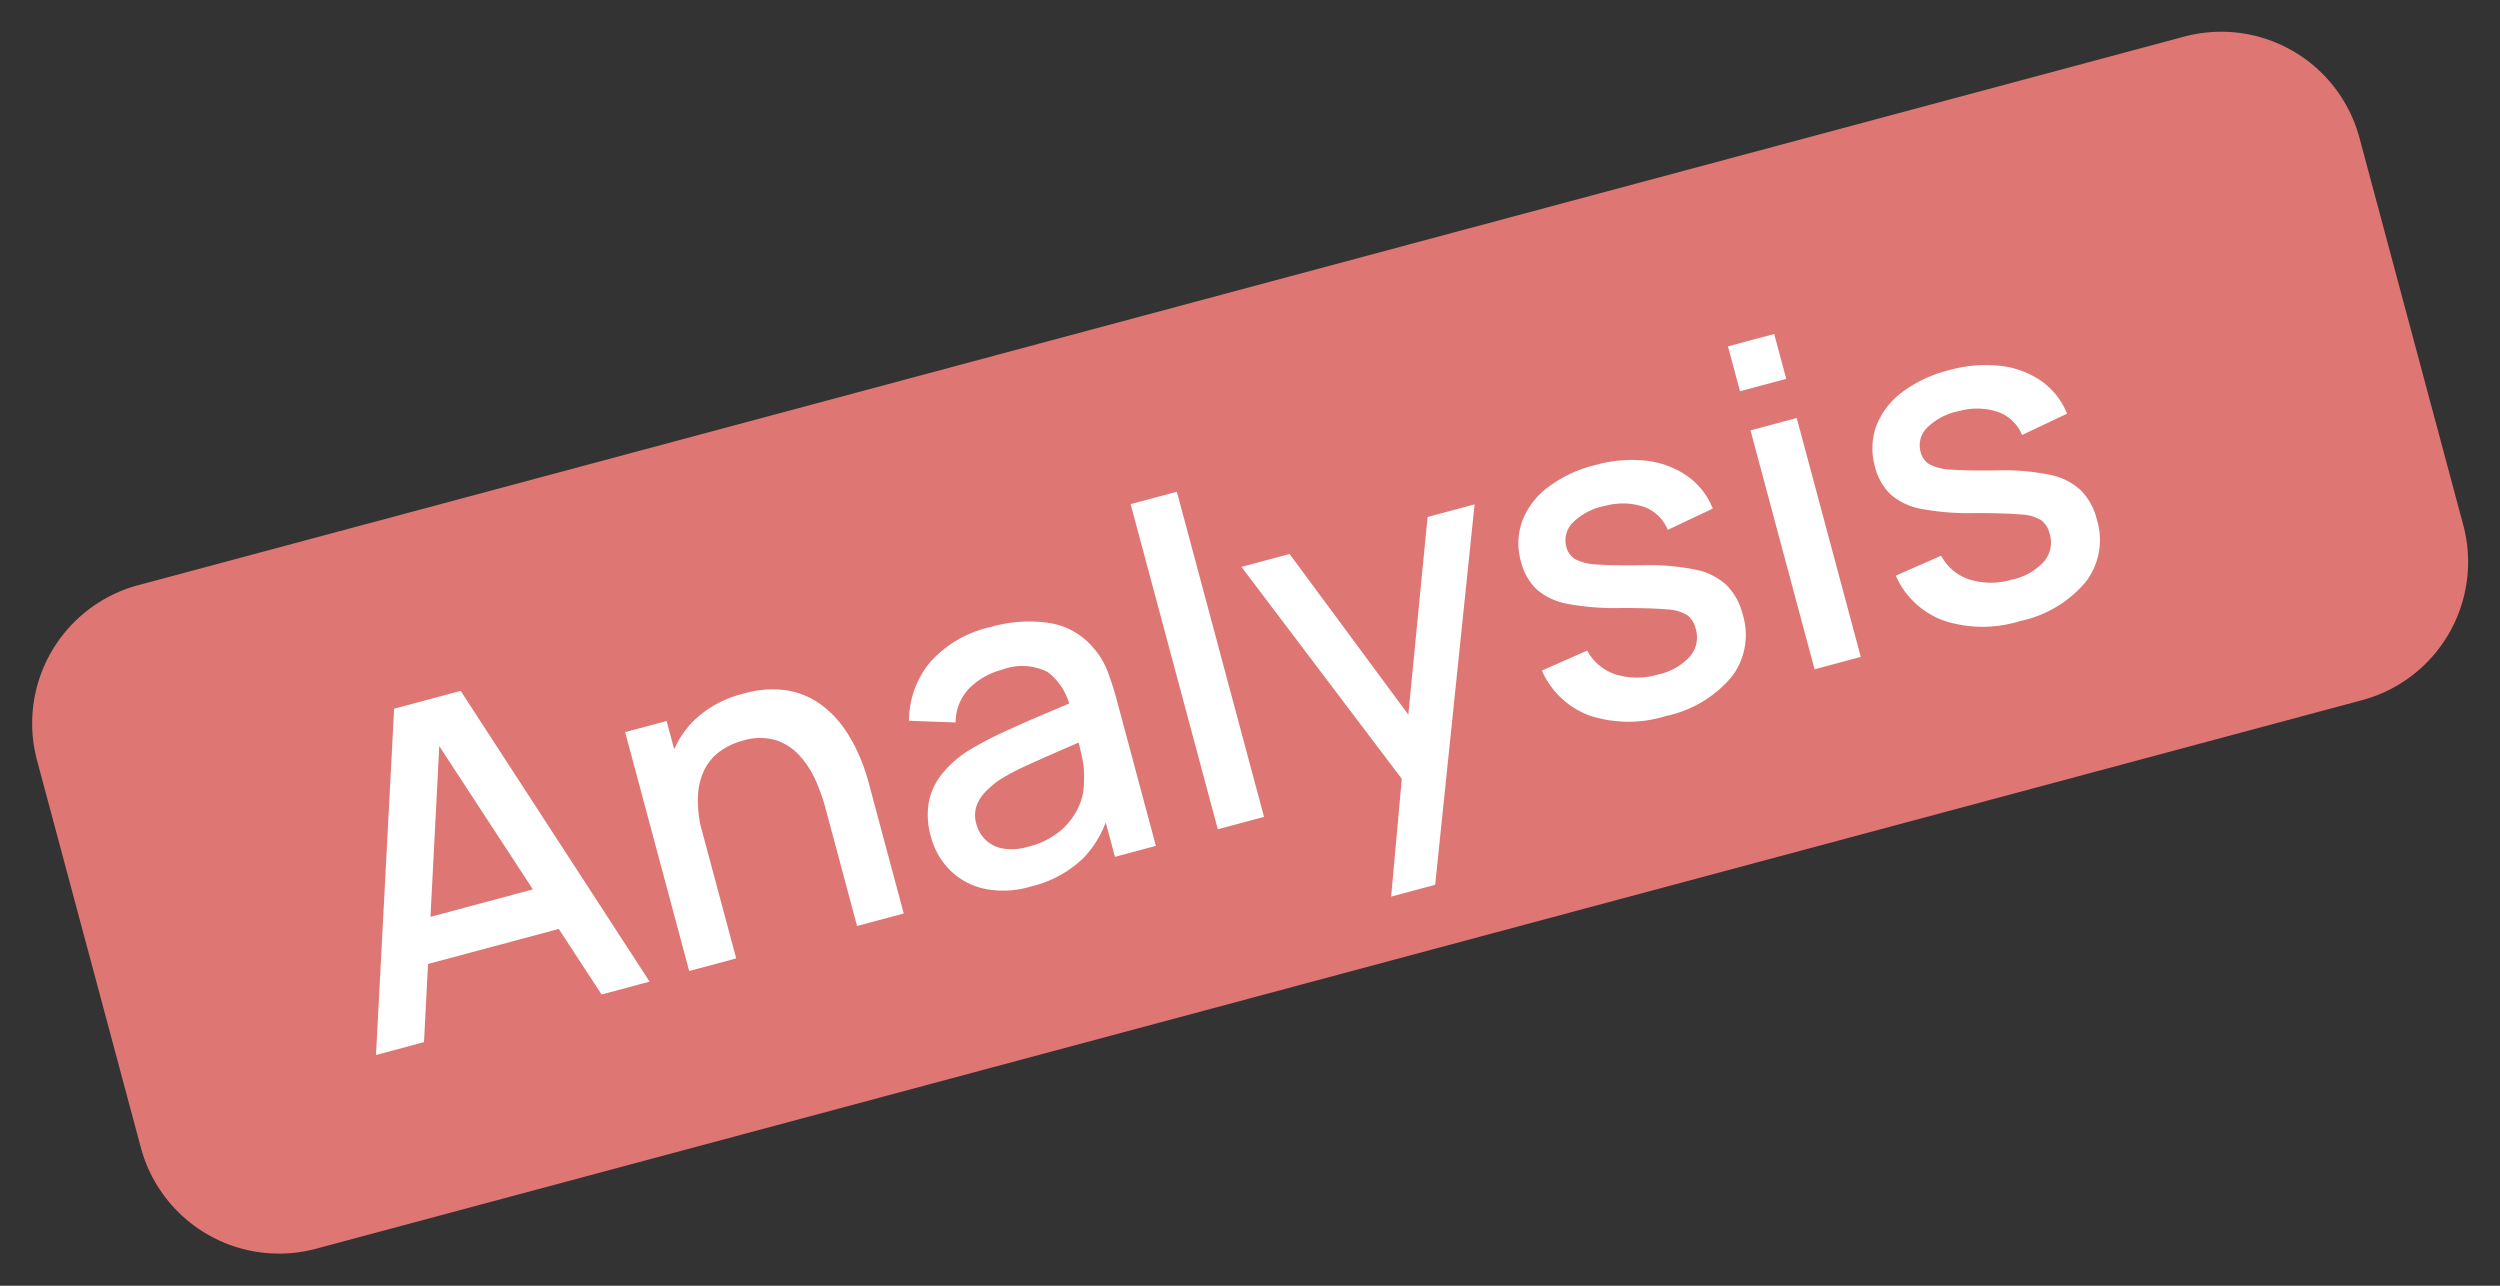 <svg xmlns="http://www.w3.org/2000/svg" width="87.35" height="44.923" viewBox="0 0 87.35 44.923">
  <rect x="0" y="0" width="87.35" height="44.923" fill="#333333" stroke="none"/>
  <g id="グループ_12945" data-name="グループ 12945" transform="translate(-7029.325 6077.396)">
    <path id="パス_33130" data-name="パス 33130" d="M5,0H79a5,5,0,0,1,5,5V19a5,5,0,0,1-5,5H5a5,5,0,0,1-5-5V5A5,5,0,0,1,5,0Z" transform="matrix(0.966, -0.259, 0.259, 0.966, 7029.325, -6055.655)" fill="#de7674"/>
    <path id="パス_33131" data-name="パス 33131" d="M-33.22,0l3.744-11.52h2.408L-23.324,0H-25.06l-3.448-10.512h.432L-31.484,0Zm1.944-2.6V-4.168h6.016V-2.6ZM-15.82,0V-4.248A6.639,6.639,0,0,0-15.9-5.284a3.23,3.23,0,0,0-.32-.988,1.919,1.919,0,0,0-.664-.736A2.007,2.007,0,0,0-18-7.288a2.424,2.424,0,0,0-.848.148,1.773,1.773,0,0,0-.7.476,2.3,2.3,0,0,0-.472.864A4.305,4.305,0,0,0-20.2-4.5l-1.04-.392a4.67,4.67,0,0,1,.44-2.076,3.311,3.311,0,0,1,1.264-1.4,3.747,3.747,0,0,1,1.992-.5,3.5,3.5,0,0,1,1.5.288,2.782,2.782,0,0,1,.988.756,3.5,3.5,0,0,1,.58,1.02,5.256,5.256,0,0,1,.272,1.08,6.972,6.972,0,0,1,.072.928V0Zm-6.072,0V-8.64h1.5v2.5h.2V0ZM-9.6.24a3.3,3.3,0,0,1-1.608-.356,2.443,2.443,0,0,1-.98-.944,2.583,2.583,0,0,1-.332-1.292A2.692,2.692,0,0,1-12.292-3.5a2.252,2.252,0,0,1,.688-.844,3.736,3.736,0,0,1,1.12-.564,12.281,12.281,0,0,1,1.3-.3q.728-.128,1.532-.24l1.6-.224-.608.336a2.143,2.143,0,0,0-.428-1.508,1.98,1.98,0,0,0-1.524-.492A2.524,2.524,0,0,0-9.86-7.02a1.7,1.7,0,0,0-.792,1.044l-1.56-.48a3.225,3.225,0,0,1,1.22-1.768A3.98,3.98,0,0,1-8.6-8.88a4.79,4.79,0,0,1,2.02.4,2.506,2.506,0,0,1,1.26,1.252,2.62,2.62,0,0,1,.256.9A10.069,10.069,0,0,1-5.012-5.32V0h-1.48V-1.976l.288.256A3.675,3.675,0,0,1-7.568-.244,3.974,3.974,0,0,1-9.6.24Zm.3-1.368A2.746,2.746,0,0,0-8.084-1.38a2.369,2.369,0,0,0,.824-.644,2.029,2.029,0,0,0,.408-.816A2.949,2.949,0,0,0-6.7-3.7q.02-.48.02-.768l.544.2-1.44.216q-.648.1-1.172.188a7.419,7.419,0,0,0-.932.22,3.024,3.024,0,0,0-.612.288,1.352,1.352,0,0,0-.424.408,1.049,1.049,0,0,0-.156.584,1.2,1.2,0,0,0,.168.62,1.17,1.17,0,0,0,.512.452A2.007,2.007,0,0,0-9.308-1.128ZM-2.772,0V-11.76H-1.1V0Zm5.24,3.84L4.14-.712,4.164.632.4-8.64H2.14L4.956-1.48H4.444L7.132-8.64h1.7L4.06,3.84ZM13.38.232a4.375,4.375,0,0,1-2.568-.7A2.912,2.912,0,0,1,9.6-2.424l1.712-.264a1.712,1.712,0,0,0,.74,1.06,2.541,2.541,0,0,0,1.444.388,2.067,2.067,0,0,0,1.228-.32,1.026,1.026,0,0,0,.444-.88.852.852,0,0,0-.156-.532,1.48,1.48,0,0,0-.652-.388q-.5-.184-1.512-.456a8.92,8.92,0,0,1-1.764-.62,2.26,2.26,0,0,1-.928-.776,2,2,0,0,1-.276-1.076,2.3,2.3,0,0,1,.416-1.368,2.678,2.678,0,0,1,1.172-.9,4.521,4.521,0,0,1,1.772-.32A4.708,4.708,0,0,1,15-8.568a3.125,3.125,0,0,1,1.256.884,2.526,2.526,0,0,1,.576,1.34l-1.712.312a1.409,1.409,0,0,0-.584-.984,2.305,2.305,0,0,0-1.288-.392,2.183,2.183,0,0,0-1.232.252.873.873,0,0,0-.472.78.7.7,0,0,0,.18.488,1.759,1.759,0,0,0,.7.384q.52.184,1.536.44a8.04,8.04,0,0,1,1.728.62,2.244,2.244,0,0,1,.916.808A2.191,2.191,0,0,1,16.884-2.5,2.407,2.407,0,0,1,15.952-.5,4.08,4.08,0,0,1,13.38.232Zm5.432-10.288V-11.68h1.672v1.624ZM18.812,0V-8.64h1.672V0Zm7.376.232a4.375,4.375,0,0,1-2.568-.7A2.912,2.912,0,0,1,22.4-2.424l1.712-.264a1.712,1.712,0,0,0,.74,1.06A2.541,2.541,0,0,0,26.3-1.24a2.067,2.067,0,0,0,1.228-.32,1.026,1.026,0,0,0,.444-.88.852.852,0,0,0-.156-.532,1.48,1.48,0,0,0-.652-.388q-.5-.184-1.512-.456a8.92,8.92,0,0,1-1.764-.62,2.26,2.26,0,0,1-.928-.776,2,2,0,0,1-.276-1.076A2.3,2.3,0,0,1,23.1-7.656a2.678,2.678,0,0,1,1.172-.9,4.521,4.521,0,0,1,1.772-.32,4.708,4.708,0,0,1,1.768.312,3.125,3.125,0,0,1,1.256.884,2.526,2.526,0,0,1,.576,1.34l-1.712.312a1.409,1.409,0,0,0-.584-.984,2.305,2.305,0,0,0-1.288-.392,2.183,2.183,0,0,0-1.232.252.873.873,0,0,0-.472.78.7.7,0,0,0,.18.488,1.759,1.759,0,0,0,.7.384q.52.184,1.536.44a8.04,8.04,0,0,1,1.728.62,2.244,2.244,0,0,1,.916.808A2.191,2.191,0,0,1,29.692-2.5,2.407,2.407,0,0,1,28.76-.5,4.08,4.08,0,0,1,26.188.232Z" transform="matrix(0.966, -0.259, 0.259, 0.966, 7074.553, -6049.139)" fill="#fff"/>
  </g>
</svg>
